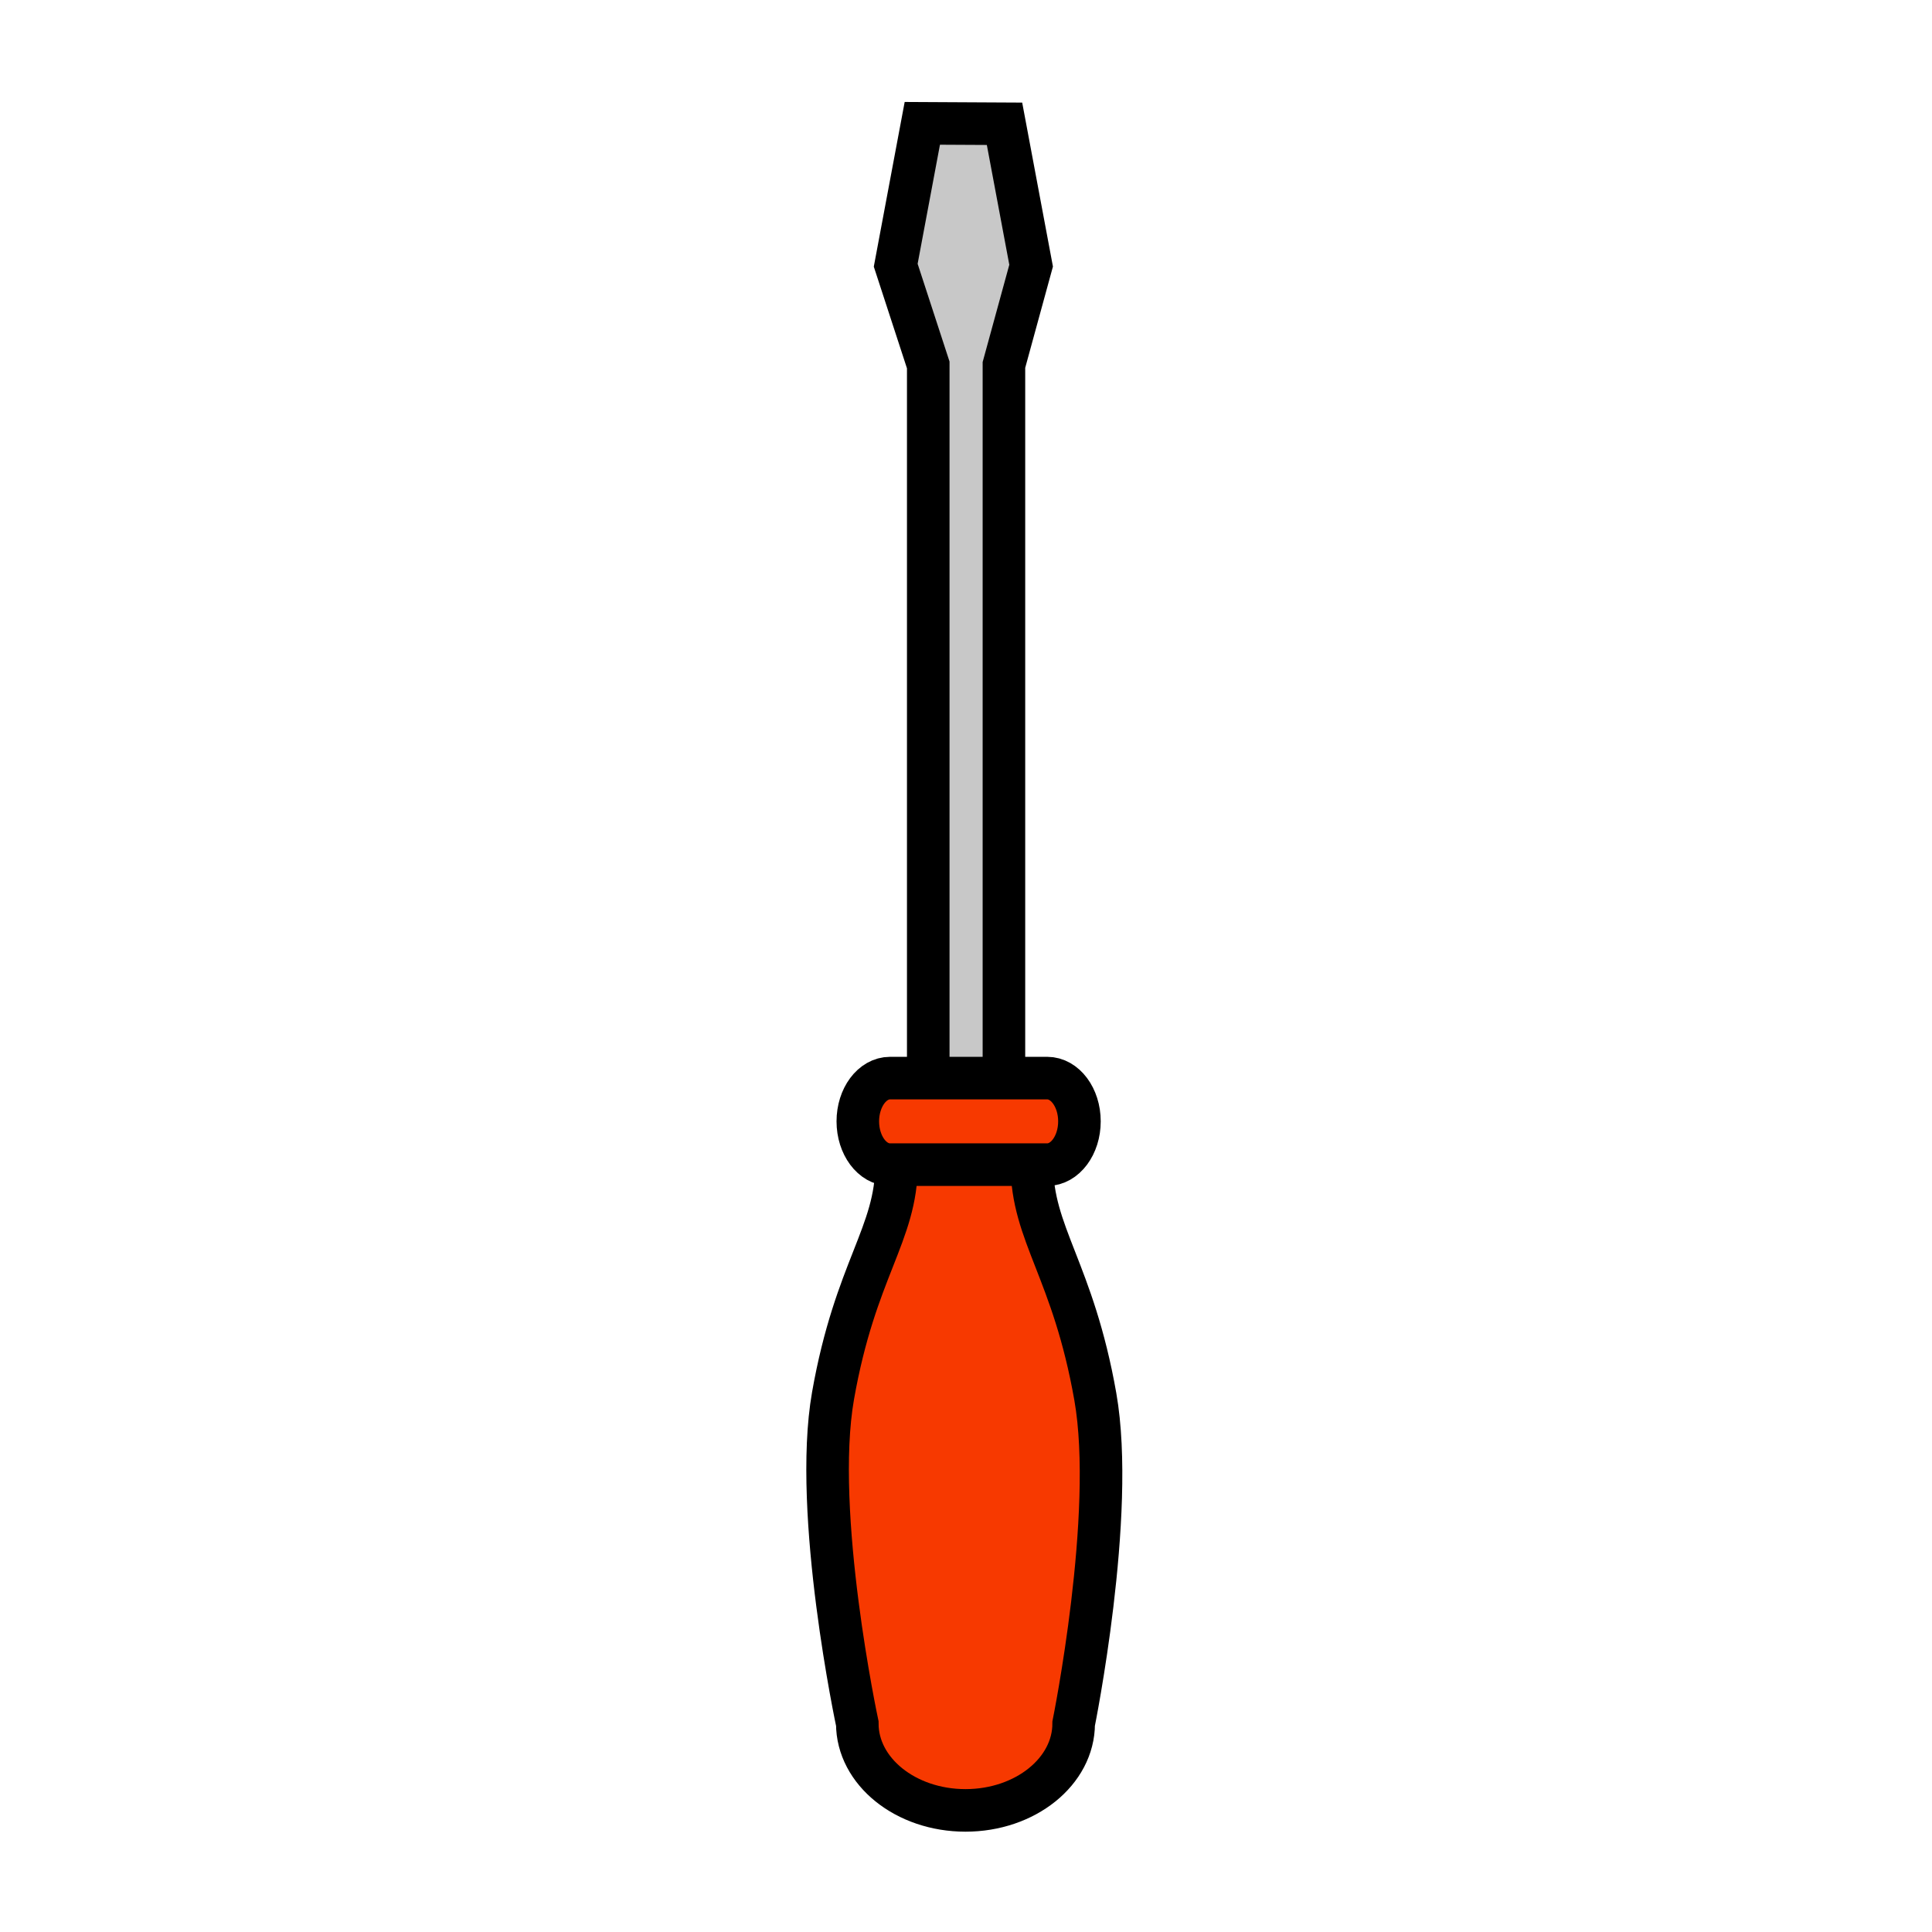 <svg xmlns="http://www.w3.org/2000/svg" width="850.394" height="850.394" viewBox="0 0 850.394 850.394" overflow="visible"><path fill="#c8c8c8" d="M442.15 54.48l11.71 62.45-11.97 43.71v313.9h-33.31v-313.9l-14.32-43.9 11.71-62.45z"/><path d="M460.94 474.54c7.829 0 14.189 8.52 14.189 19.04s-6.36 19.05-14.189 19.05H391.76c-3.92 0-7.46-2.13-10.03-5.58-2.56-3.45-4.15-8.21-4.15-13.47 0-10.521 6.35-19.04 14.18-19.04h69.18zM482.13 614.81c9.11 51.78-9.54 143.811-9.54 143.811 0 21.12-21.32 38.25-47.62 38.25-26.3 0-47.62-17.13-47.62-38.25 0 0-19.78-92.48-10.68-144.26 9.8-55.67 27.94-71.021 27.94-101.73h59.59c0 30.699 18.14 46.509 27.93 102.179z" fill="#f73900"/><g fill="none" stroke="#000" stroke-width="18.735"><path d="M394.61 512.63c0 30.71-18.14 46.061-27.94 101.73-9.1 51.779 10.68 144.26 10.68 144.26 0 21.12 21.32 38.25 47.62 38.25 26.299 0 47.62-17.13 47.62-38.25 0 0 18.65-92.03 9.54-143.811-9.79-55.67-27.93-71.479-27.93-102.18"/><path d="M408.58 474.54h-16.82c-7.83 0-14.18 8.52-14.18 19.04 0 5.26 1.59 10.02 4.15 13.47 2.57 3.45 6.11 5.58 10.03 5.58h69.18c7.829 0 14.189-8.53 14.189-19.05 0-10.521-6.36-19.04-14.189-19.04h-19.05M408.58 474.54v-313.9l-14.32-43.9 11.71-62.45 36.18.19 11.71 62.45-11.97 43.71v313.9z"/></g><path fill="none" d="M0 0h850.394v850.394H0z"/></svg>